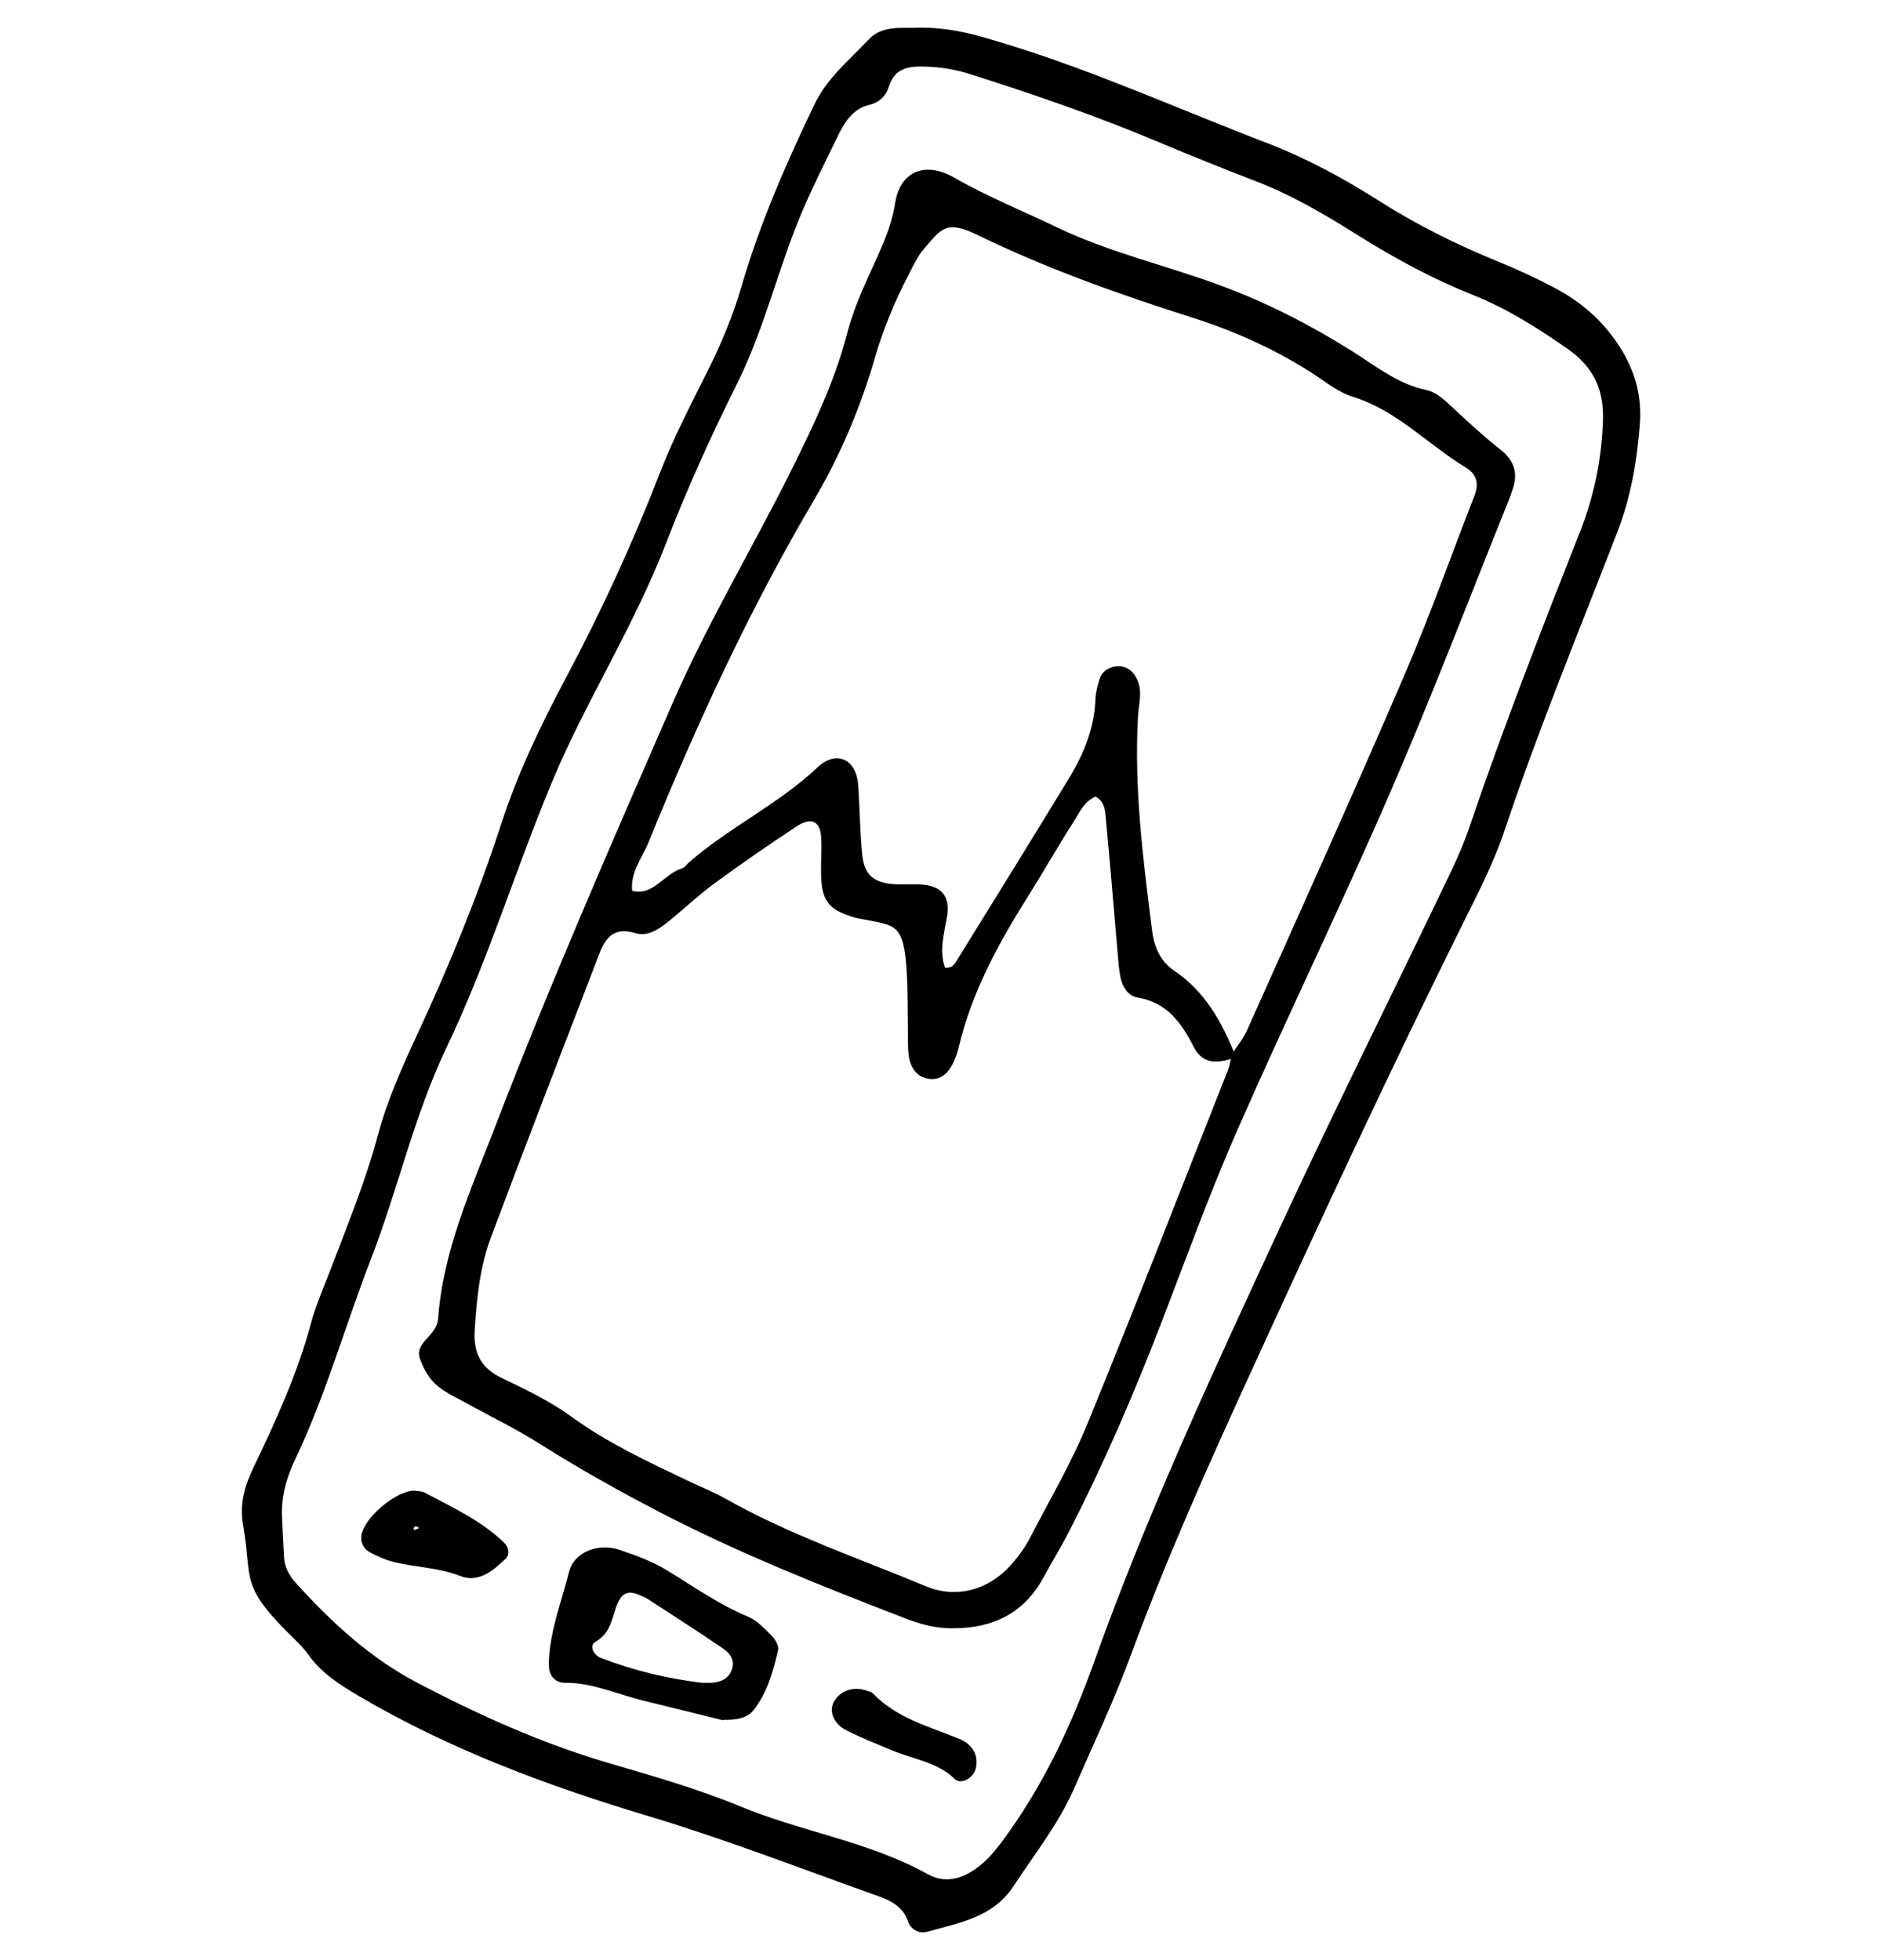 <?xml version="1.0" encoding="UTF-8"?>
<svg id="Calque_2" xmlns="http://www.w3.org/2000/svg" version="1.1" viewBox="0 0 134.27 139.87">
  <!-- Generator: Adobe Illustrator 29.8.2, SVG Export Plug-In . SVG Version: 2.1.1 Build 3)  -->
  <path d="M65.33,2.1c2.52-.06,4.45.56,6.38,1.15,6.38,1.95,12.45,4.7,18.66,7.08,2.78,1.07,5.4,2.49,7.92,4.09,2.72,1.73,5.59,3.16,8.57,4.37,1.32.54,2.62,1.14,3.88,1.8,1.92,1,3.5,2.33,4.71,4.22,1.09,1.71,1.56,3.47,1.42,5.4-.19,2.61-.63,5.19-1.58,7.66-2.74,7.1-5.66,14.14-8.07,21.36-.75,2.24-1.85,4.38-2.91,6.51-5.24,10.55-10.2,21.23-15.1,31.94-3.07,6.71-6.09,13.43-8.64,20.36-1.19,3.23-2.67,6.35-4.05,9.52-1.1,2.52-2.82,4.67-4.31,6.95-1.45,2.22-3.87,2.58-6.13,3.22-.45.13-1.01-.16-1.17-.64-.44-1.34-1.62-1.7-2.71-2.09-5.26-1.88-10.49-3.9-15.83-5.51-7.21-2.16-14.2-4.75-20.71-8.58-1.35-.8-2.63-1.61-3.55-2.9-.28-.39-.6-.74-.94-1.07-4.07-3.93-3-4.17-3.7-8.13-.26-1.48.09-2.71.74-4.07,1.59-3.32,3.13-6.68,4.09-10.26.34-1.26.87-2.47,1.34-3.69,1.22-3.22,2.54-6.4,3.44-9.75.67-2.51,1.76-4.93,2.86-7.3,2.26-4.86,4.28-9.81,5.94-14.91,1.18-3.63,2.83-7.07,4.62-10.43,2.52-4.73,4.75-9.59,6.69-14.59.98-2.54,2.26-4.98,3.48-7.43.96-1.92,1.77-3.9,2.37-5.96,1.3-4.47,3.17-8.71,5.17-12.9.91-1.9,2.5-3.16,3.86-4.62.95-1.02,2.44-.73,3.28-.8h-.02ZM20,108.36c.05,1.09.09,1.92.14,2.75.04.75.37,1.37.86,1.91,2.57,2.84,5.33,5.4,8.78,7.2,4.34,2.27,8.77,4.27,13.47,5.66,3.19.94,6.42,1.85,9.49,3.12,4.4,1.83,9.2,2.51,13.41,4.85,1.41.78,2.8.25,3.97-.74.54-.45,1-1.01,1.43-1.58,2.94-3.94,5.01-8.36,6.65-12.96,3.77-10.55,8.49-20.7,13.19-30.84,3.9-8.42,8.05-16.73,12.06-25.1.57-1.18,1.1-2.38,1.52-3.62,2.41-7.1,5.14-14.09,7.89-21.07,1.01-2.56,1.55-5.26,1.63-8.01.06-2.15-.68-3.82-2.58-5.14-2.16-1.51-4.35-2.89-6.8-3.87-2.89-1.15-5.6-2.63-8.23-4.28-2.32-1.46-4.68-2.84-7.25-3.83-2.33-.9-4.65-1.83-6.95-2.8-4.39-1.85-8.89-3.4-13.43-4.84-1.03-.33-2.07-.5-3.15-.54-1.29-.05-2.37.09-2.82,1.55-.18.6-.64,1.03-1.25,1.17-1.32.31-1.91,1.35-2.43,2.43-.83,1.71-1.69,3.41-2.44,5.16-1.74,4.05-2.7,8.39-4.67,12.35-1.86,3.73-3.58,7.52-5.08,11.41-1.12,2.89-2.51,5.66-3.93,8.41-1.48,2.85-2.99,5.7-4.22,8.66-2.61,6.26-4.58,12.78-7.51,18.91-2.32,4.85-3.47,10.12-5.4,15.11-1.85,4.77-3.22,9.72-5.43,14.35-.7,1.46-1,2.9-.92,4.22l0.0 0Z" stroke="#000" stroke-miterlimit="10" stroke-width=".25"/>
  <path d="M68.08,116.06c-1.22.03-2.36-.27-3.48-.71-5.99-2.31-11.95-4.68-17.67-7.66-2.85-1.49-5.64-3.05-8.35-4.77-1.7-1.08-3.53-1.95-5.3-2.94-.73-.4-1.52-.75-2.12-1.3-.5-.46-.86-1.14-1.09-1.79-.22-.61.27-1.07.69-1.53.3-.33.59-.8.62-1.22.34-4.85,2.34-9.21,4.04-13.64,3.92-10.22,8.31-20.25,12.68-30.28,2.53-5.8,5.79-11.2,8.58-16.84,1.54-3.1,3.01-6.2,3.88-9.56.35-1.37.91-2.71,1.49-4,.77-1.73,1.64-3.38,1.94-5.32.34-2.16,2.01-2.87,4.02-1.72,2.39,1.37,4.92,2.39,7.38,3.57,3.77,1.81,7.86,2.72,11.76,4.18,3.26,1.22,6.3,2.78,9.23,4.62,1.71,1.08,3.3,2.37,5.34,2.8.73.16,1.23.67,1.76,1.16,1.13,1.05,2.27,2.11,3.48,3.06,1.01.79,1.23,1.68.8,2.82-.08.22-.15.45-.24.67-2.8,6.95-5.47,13.96-8.45,20.83-3.5,8.08-7.35,16-10.89,24.06-2.01,4.57-3.7,9.28-5.5,13.94-1.93,5-4.05,9.91-6.49,14.68-.6,1.16-1.28,2.28-1.91,3.43-1.36,2.44-3.51,3.44-6.2,3.46h-0ZM88.04,75.35c-1.08.38-2.14.53-2.77-.71-.89-1.77-1.97-3.24-4.11-3.59-.6-.1-.96-.7-1.09-1.3-.12-.58-.16-1.18-.21-1.77-.27-3.08-.51-6.16-.81-9.24-.07-.76-.04-1.66-.9-2.04-.96.43-1.26,1.26-1.7,1.94-1.09,1.7-2.09,3.46-3.16,5.17-2.16,3.43-4.1,6.96-5.03,10.96-.08.34-.21.68-.36,1-.33.69-.83,1.22-1.65,1.08-.8-.13-1.18-.77-1.29-1.52-.08-.58-.05-1.18-.06-1.76-.03-1.42,0-2.85-.09-4.27-.21-3.47-.85-3.37-3.17-3.82-.23-.04-.47-.08-.7-.15-1.78-.54-2.22-1.13-2.24-3.1-.01-.83.06-1.67.01-2.49-.07-1.25-.82-1.62-1.94-.88-1.98,1.31-3.94,2.65-5.85,4.06-1.15.84-2.19,1.83-3.3,2.73-.66.53-1.42,1.07-2.27.81-1.52-.46-2.23.29-2.7,1.53-2.6,6.77-5.22,13.52-7.76,20.31-.79,2.12-1.01,4.39-1.15,6.66-.09,1.58.44,2.72,1.95,3.45,1.71.83,3.45,1.65,4.98,2.76,2.62,1.91,5.52,3.25,8.41,4.63.86.41,1.75.76,2.57,1.22,4.57,2.59,9.53,4.27,14.35,6.28,2.32.97,4.73.22,6.37-1.72.46-.54.88-1.13,1.21-1.76,1.42-2.74,3-5.43,4.16-8.28,3.42-8.36,6.68-16.78,10-25.18.13-.33.16-.69.23-1.04.38-.59.85-1.15,1.13-1.79,3.74-8.37,7.52-16.72,11.14-25.14,1.84-4.26,3.38-8.64,5.07-12.97.36-.92.17-1.65-.66-2.16-2.73-1.66-4.95-4.11-8.13-5.08-.89-.27-1.68-.89-2.47-1.42-2.8-1.86-5.84-3.23-9.02-4.24-5.22-1.66-10.38-3.5-15.31-5.9-2.25-1.1-2.68-.36-3.9,1.06-.46.53-.76,1.2-1.09,1.83-.99,1.91-1.82,3.88-2.42,5.95-1.03,3.56-2.45,6.94-4.34,10.15-4.6,7.81-8.39,16.02-11.8,24.41-.48,1.17-1.38,2.24-1.18,3.64,1.66.48,2.41-1.18,3.7-1.58.21-.06.37-.29.55-.45,2.88-2.51,6.38-4.15,9.18-6.79,1.26-1.19,2.56-.54,2.68,1.16.12,1.66.12,3.33.29,4.99.15,1.49.85,2.1,2.31,2.22.71.06,1.43-.03,2.14.04,1.31.12,1.84.82,1.59,2.2-.23,1.27-.57,2.5-.1,3.71.61.09.83-.22,1.01-.51,2.69-4.35,5.39-8.71,8.05-13.08,1.06-1.75,1.82-3.61,1.89-5.7.02-.47.15-.94.29-1.39.16-.5.61-.76,1.08-.81.65-.07,1.12.3,1.38.9.36.82.09,1.65.04,2.47-.3,5.14.35,10.22.99,15.3.15,1.22.57,2.3,1.65,3.03,2.16,1.46,3.37,3.63,4.3,5.98h.03Z" stroke="#000" stroke-miterlimit="10" stroke-width=".25"/>
  <path d="M51.47,122.59c-1.7-.42-3.66-.9-5.61-1.38-1.83-.45-3.58-1.27-5.53-1.26-.72,0-1.05-.5-1.05-1.16.02-2.28.89-4.4,1.43-6.57.35-1.4,2.03-2.01,3.49-1.5,1.12.39,2.26.79,3.26,1.4,1.92,1.17,3.75,2.47,5.85,3.35.63.26,1.15.83,1.65,1.33.23.23.49.66.43.92-.35,1.49-.75,2.98-1.71,4.21-.47.6-1.22.68-2.21.66ZM50.21,120.2c.1,0,.34.01.57,0,.77-.06,1.38-.36,1.59-1.16.17-.67-.22-1.18-.71-1.51-1.76-1.2-3.56-2.36-5.35-3.52-.2-.13-.42-.22-.64-.31-.81-.36-1.37-.17-1.72.65-.41.95-.42,2.07-1.54,2.7-.53.3-.25,1.11.42,1.37,2.34.9,4.76,1.49,7.39,1.8l-.01-.02Z" stroke="#000" stroke-miterlimit="10" stroke-width=".25"/>
  <path d="M29.59,106.49c.23.04.49.03.68.14,1.96,1.05,4.01,1.98,5.63,3.56.25.24.36.69.08.95-.86.82-1.85,1.69-3.1,1.2-1.57-.62-3.22-.62-4.81-1.02-.56-.14-1.1-.39-1.61-.66-.45-.24-.66-.71-.53-1.2.35-1.29,2.49-2.99,3.66-2.97ZM30.04,109.13c-.05-.1-.08-.23-.16-.28-.24-.14-.43-.06-.5.2-.02.08.1.27.12.26.18-.04.36-.12.54-.18Z" stroke="#000" stroke-miterlimit="10" stroke-width=".25"/>
  <path d="M69.5,126.11c-.07.59-.92,1.12-1.3.74-1.26-1.23-2.95-1.42-4.46-2.05-1.09-.45-2.19-.89-3.24-1.41-.94-.46-1.28-1.35-.84-2,.47-.7,1.33-.94,2.19-.61.11.04.25.05.33.13,1.69,1.78,3.99,2.38,6.16,3.26.8.32,1.36.95,1.17,1.94l-.01 0Z" stroke="#000" stroke-miterlimit="10" stroke-width=".25"/>
</svg>